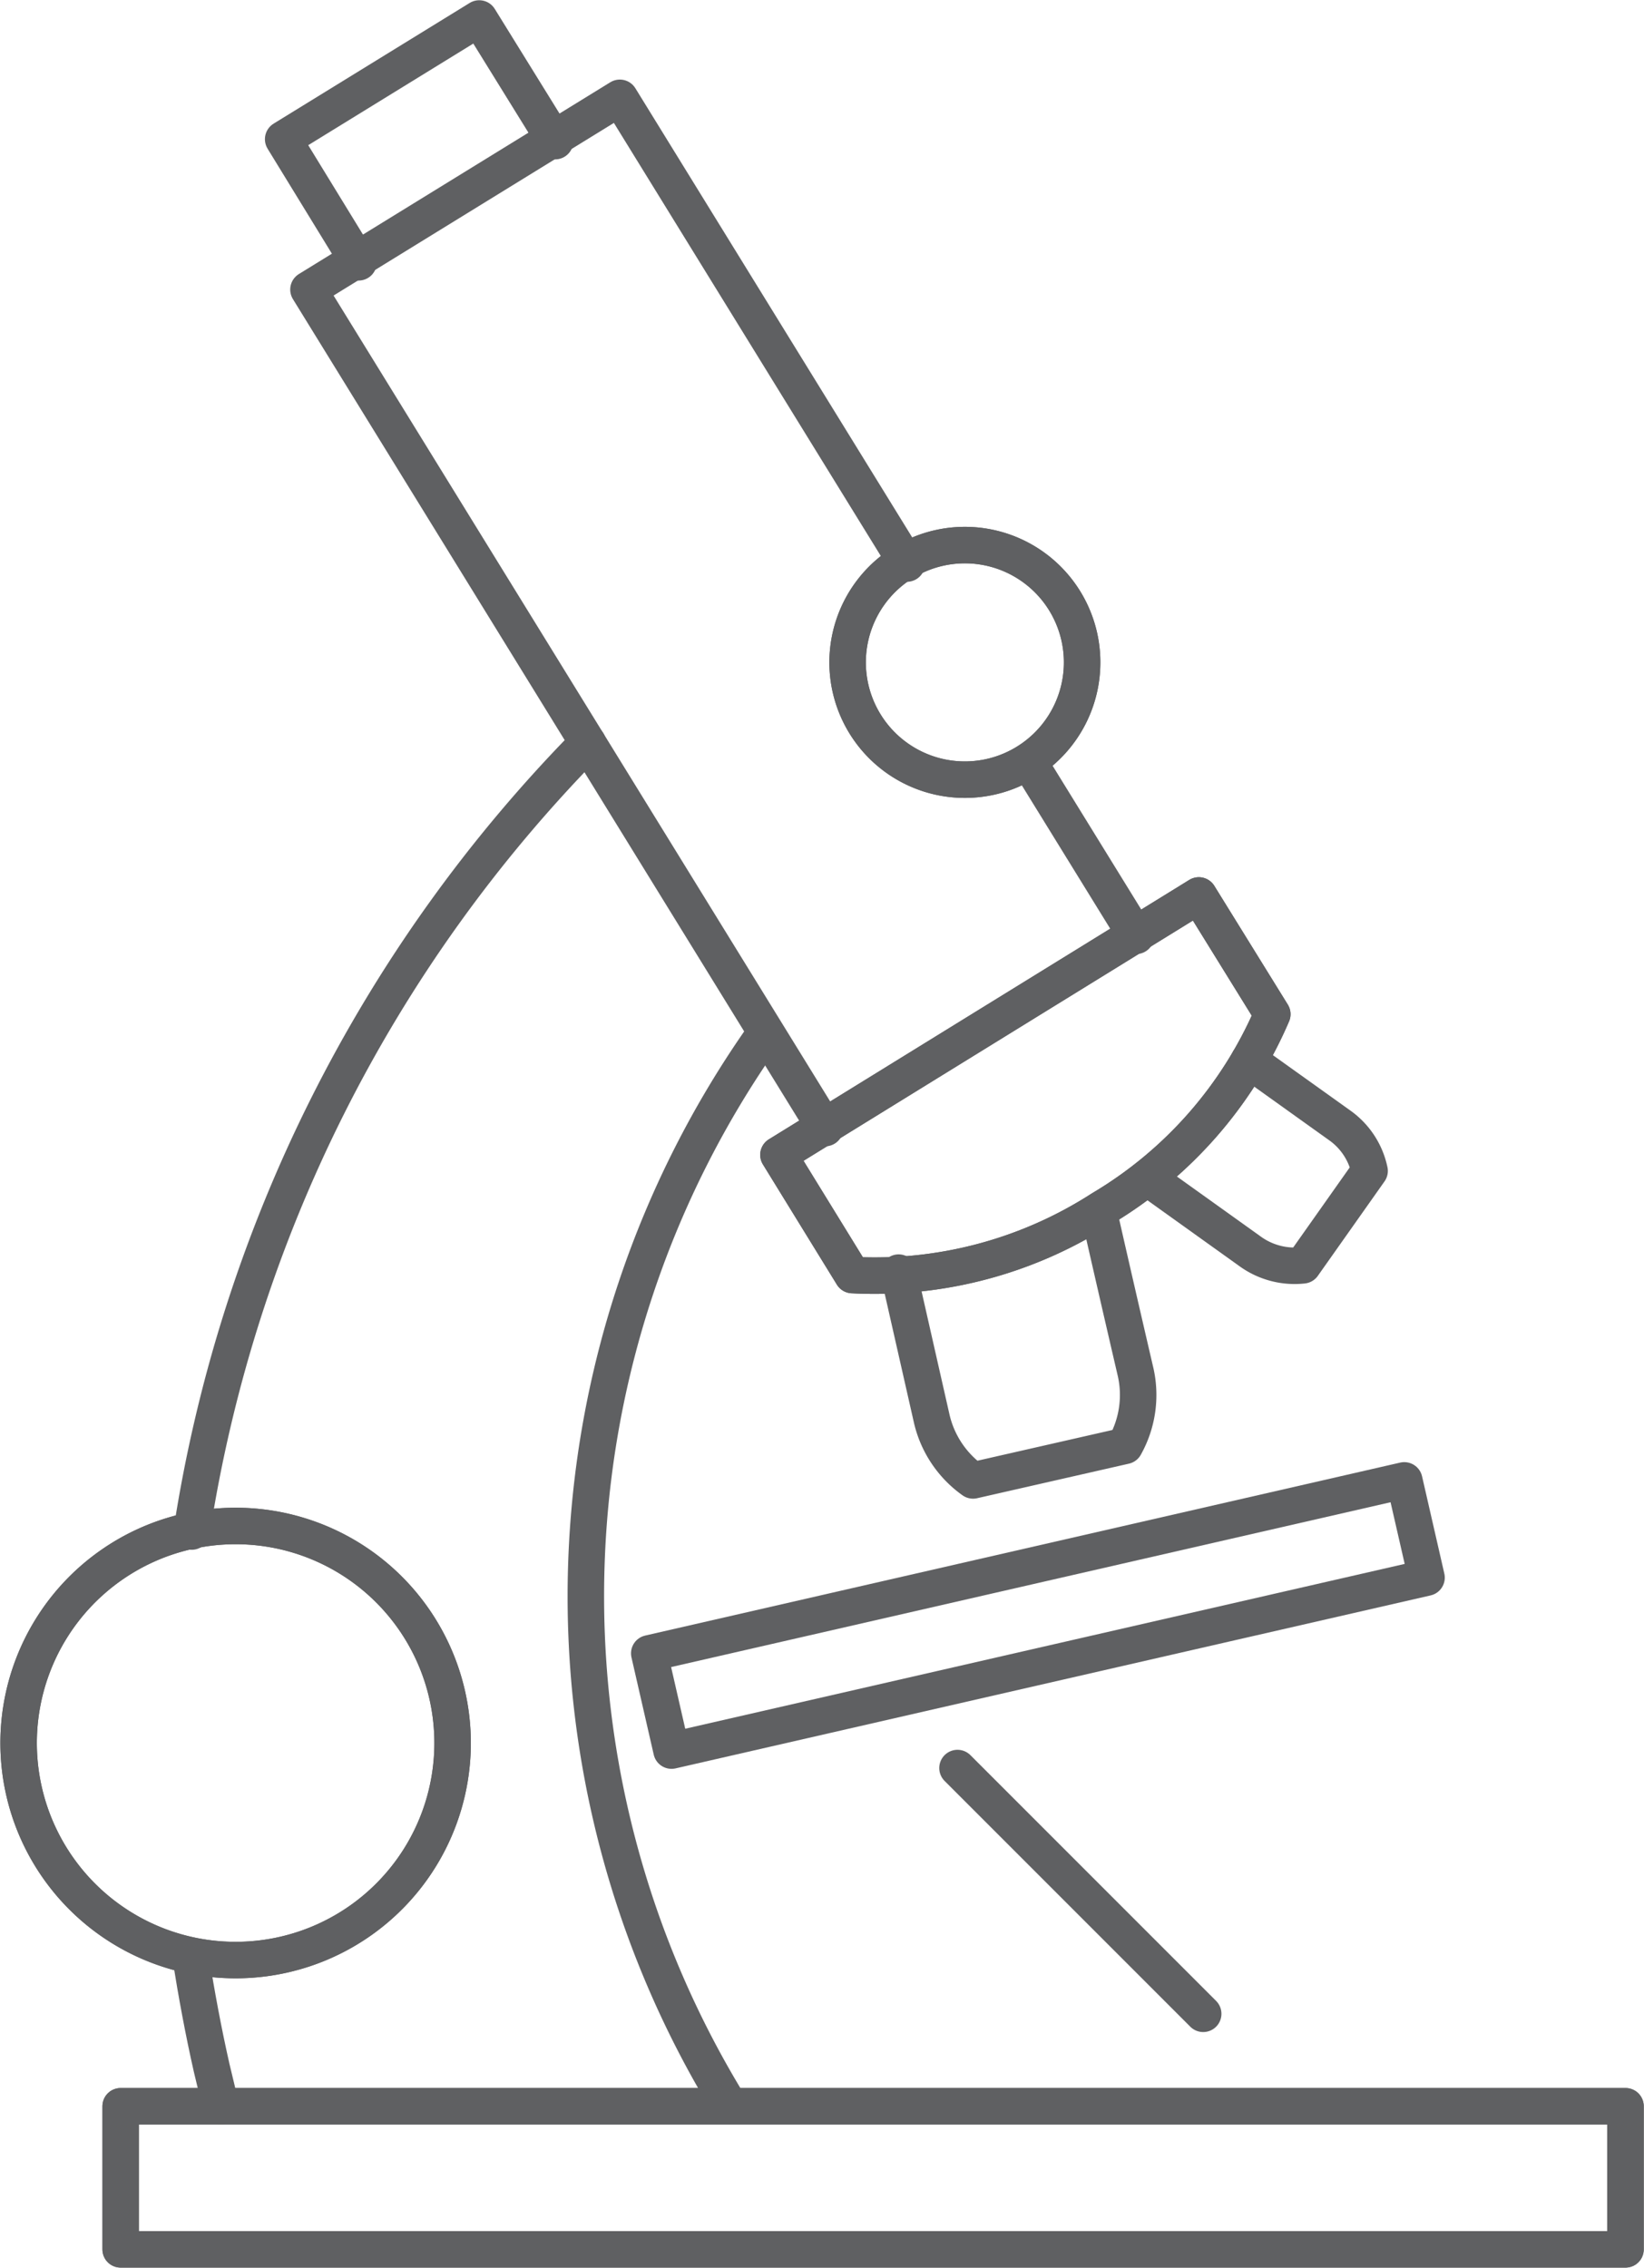 <svg xmlns="http://www.w3.org/2000/svg" viewBox="0 0 33.79 46.6"><defs><style>.cls-1{fill:none;stroke:#5f6062;stroke-linecap:round;stroke-linejoin:round;stroke-width:0.75px;}</style></defs><title>Asset 1</title><g id="Layer_2" data-name="Layer 2"><g id="Layer_1-2" data-name="Layer 1"><polyline class="cls-1" points="7.37 5.39 5.82 2.86 9.85 0.38 11.41 2.9"/><path class="cls-1" d="M12.08,15.26A29.53,29.53,0,0,0,3.94,31.47"/><path class="cls-1" d="M15,43.27a20,20,0,0,1,.7-22"/><path class="cls-1" d="M3.92,40.23c.12.75.26,1.51.43,2.26.06.26.13.53.19.79"/><rect class="cls-1" x="2.48" y="43.28" width="30.93" height="2.94"/><rect class="cls-1" x="2.48" y="43.28" width="30.93" height="2.94"/><line class="cls-1" x1="21.21" y1="15.76" x2="23.35" y2="19.23"/><polyline class="cls-1" points="16.96 23.18 6.34 5.95 12.74 2.01 18.64 11.58"/><path class="cls-1" d="M9.19,34.82a4.46,4.46,0,1,1-5.35-3.35,4.46,4.46,0,0,1,5.35,3.35"/><path class="cls-1" d="M9.19,34.82a4.46,4.46,0,1,1-5.35-3.35A4.46,4.46,0,0,1,9.19,34.82Z"/><path class="cls-1" d="M22.18,13.07a2.41,2.41,0,1,1-2.88-1.81,2.41,2.41,0,0,1,2.88,1.81"/><path class="cls-1" d="M22.18,13.07a2.41,2.41,0,1,1-2.88-1.81A2.41,2.41,0,0,1,22.18,13.07Z"/><rect class="cls-1" x="13.37" y="32.17" width="15.92" height="2.05" transform="translate(-6.87 5.6) rotate(-12.9)"/><path class="cls-1" d="M22.59,24.93c.4,1.76.75,3.26.75,3.26a2.14,2.14,0,0,1-.22,1.52L20,30.42a2.15,2.15,0,0,1-.85-1.27l-.68-3"/><path class="cls-1" d="M25.67,21.79l1.86,1.33a1.53,1.53,0,0,1,.62.94L26.78,26a1.56,1.56,0,0,1-1.09-.29l-2.11-1.51"/><path class="cls-1" d="M24.64,18.4,16,23.73l1.52,2.47a8.61,8.61,0,0,0,5.12-1.36,8.58,8.58,0,0,0,3.51-4Z"/><path class="cls-1" d="M24.64,18.4,16,23.73l1.52,2.47a8.61,8.61,0,0,0,5.12-1.36,8.58,8.58,0,0,0,3.51-4Z"/><line class="cls-1" x1="19.68" y1="36.33" x2="24.73" y2="41.38"/></g></g></svg>